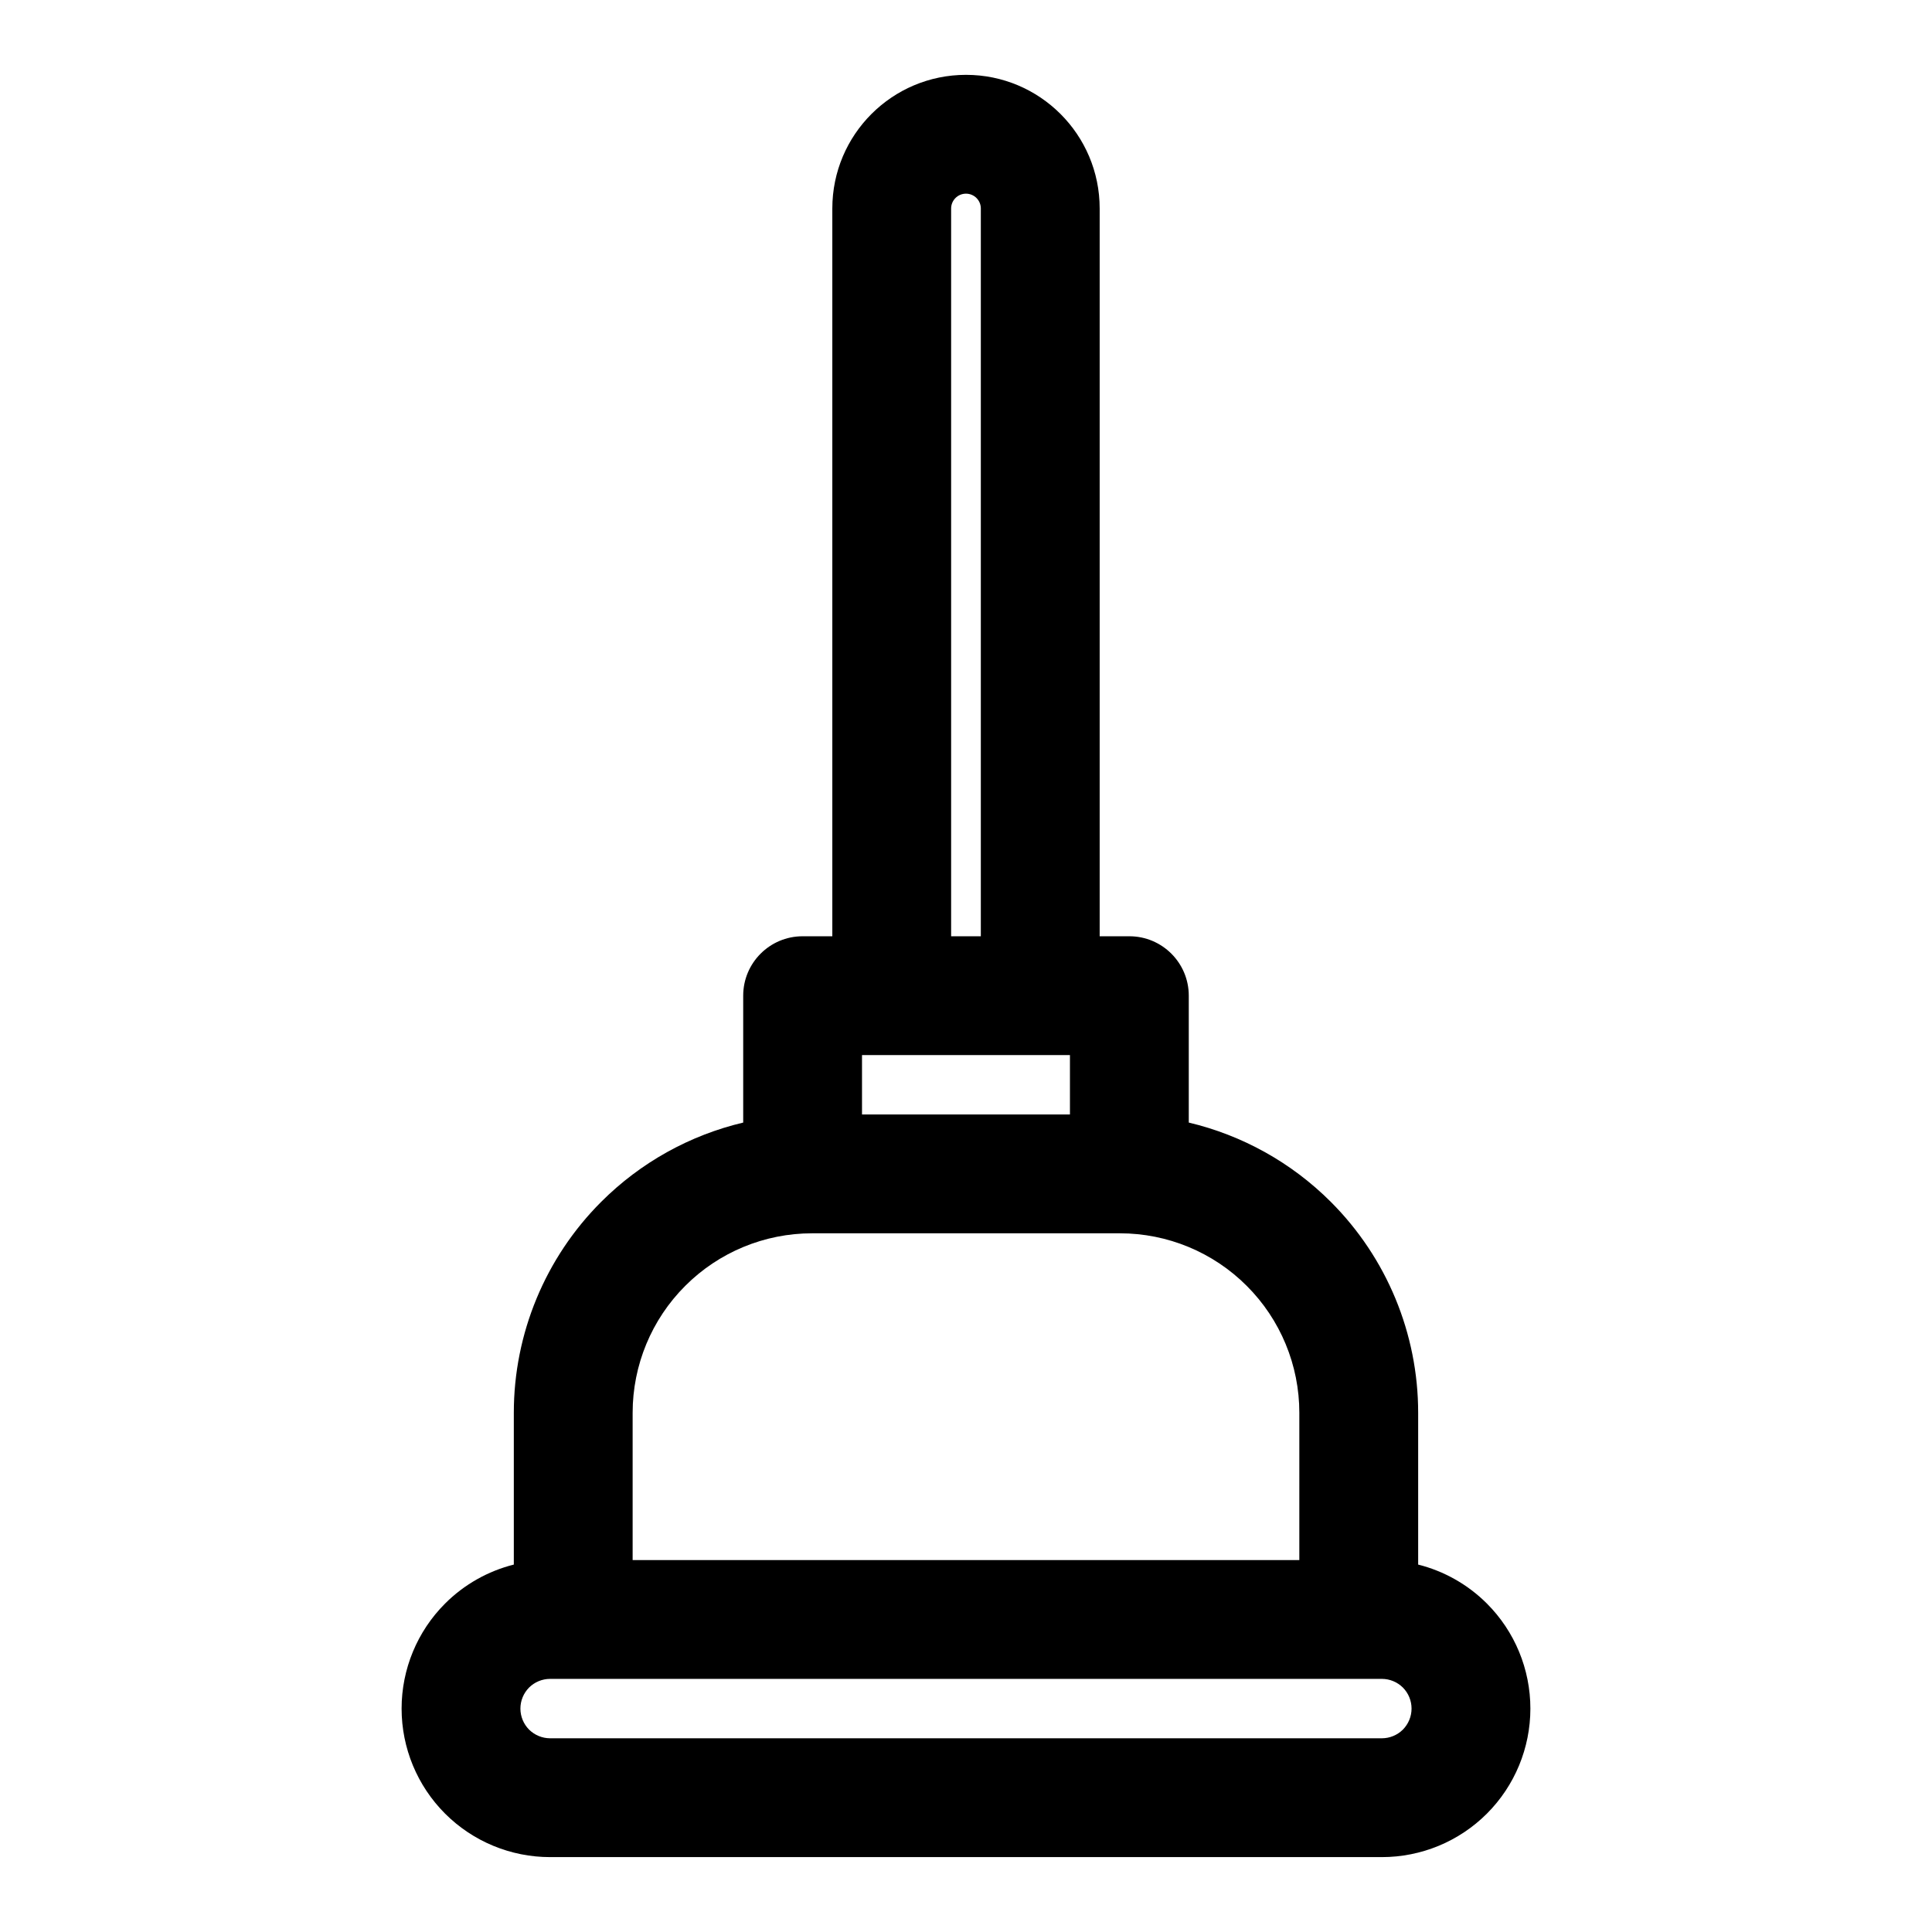 <?xml version="1.0" encoding="UTF-8"?>
<!-- Uploaded to: SVG Repo, www.svgrepo.com, Generator: SVG Repo Mixer Tools -->
<svg fill="#000000" width="800px" height="800px" version="1.1" viewBox="144 144 512 512" xmlns="http://www.w3.org/2000/svg">
 <path d="m364.57 392.12h-7.871c-8.691 0-15.742 7.055-15.742 15.742v33.629c-14.137 3.352-27.191 10.562-37.645 21.02-14.816 14.816-23.145 34.922-23.145 55.891v40.227c-6.832 1.715-13.145 5.258-18.215 10.328-7.383 7.383-11.523 17.398-11.523 27.836v0c0 10.438 4.141 20.453 11.523 27.836 7.383 7.383 17.398 11.523 27.836 11.523h220.42c10.438 0 20.453-4.141 27.836-11.523 7.383-7.383 11.523-17.398 11.523-27.836s-4.141-20.453-11.523-27.836c-5.07-5.07-11.383-8.613-18.215-10.328v-40.227c0-20.973-8.328-41.078-23.145-55.891-10.453-10.453-23.508-17.664-37.645-21.02v-33.629c0-8.691-7.055-15.742-15.742-15.742h-7.871v-192.86c0-19.57-15.855-35.426-35.426-35.426 0 0-5.258 0 0 0-19.57 0-35.426 15.855-35.426 35.426v192.86zm-74.785 196.8h220.42c2.094 0 4.094 0.836 5.574 2.297 1.465 1.48 2.297 3.481 2.297 5.574s-0.836 4.094-2.297 5.574c-1.48 1.465-3.481 2.297-5.574 2.297h-220.42c-2.094 0-4.094-0.836-5.574-2.297-1.465-1.48-2.297-3.481-2.297-5.574v0c0-2.094 0.836-4.094 2.297-5.574 1.48-1.465 3.481-2.297 5.574-2.297zm198.55-31.488h-176.68v-39.031c0-12.609 5.008-24.719 13.934-33.629 8.91-8.926 21.004-13.934 33.629-13.934h81.555c12.625 0 24.719 5.008 33.629 13.934 8.926 8.91 13.934 21.02 13.934 33.629zm-68.645-133.82h7.856v15.742h-55.105v-15.742zm-15.762-224.35v192.86h-7.871v-192.86c0-2.172 1.762-3.938 3.938-3.938 2.172 0 3.938 1.762 3.938 3.938z" fill-rule="evenodd"/>
</svg>